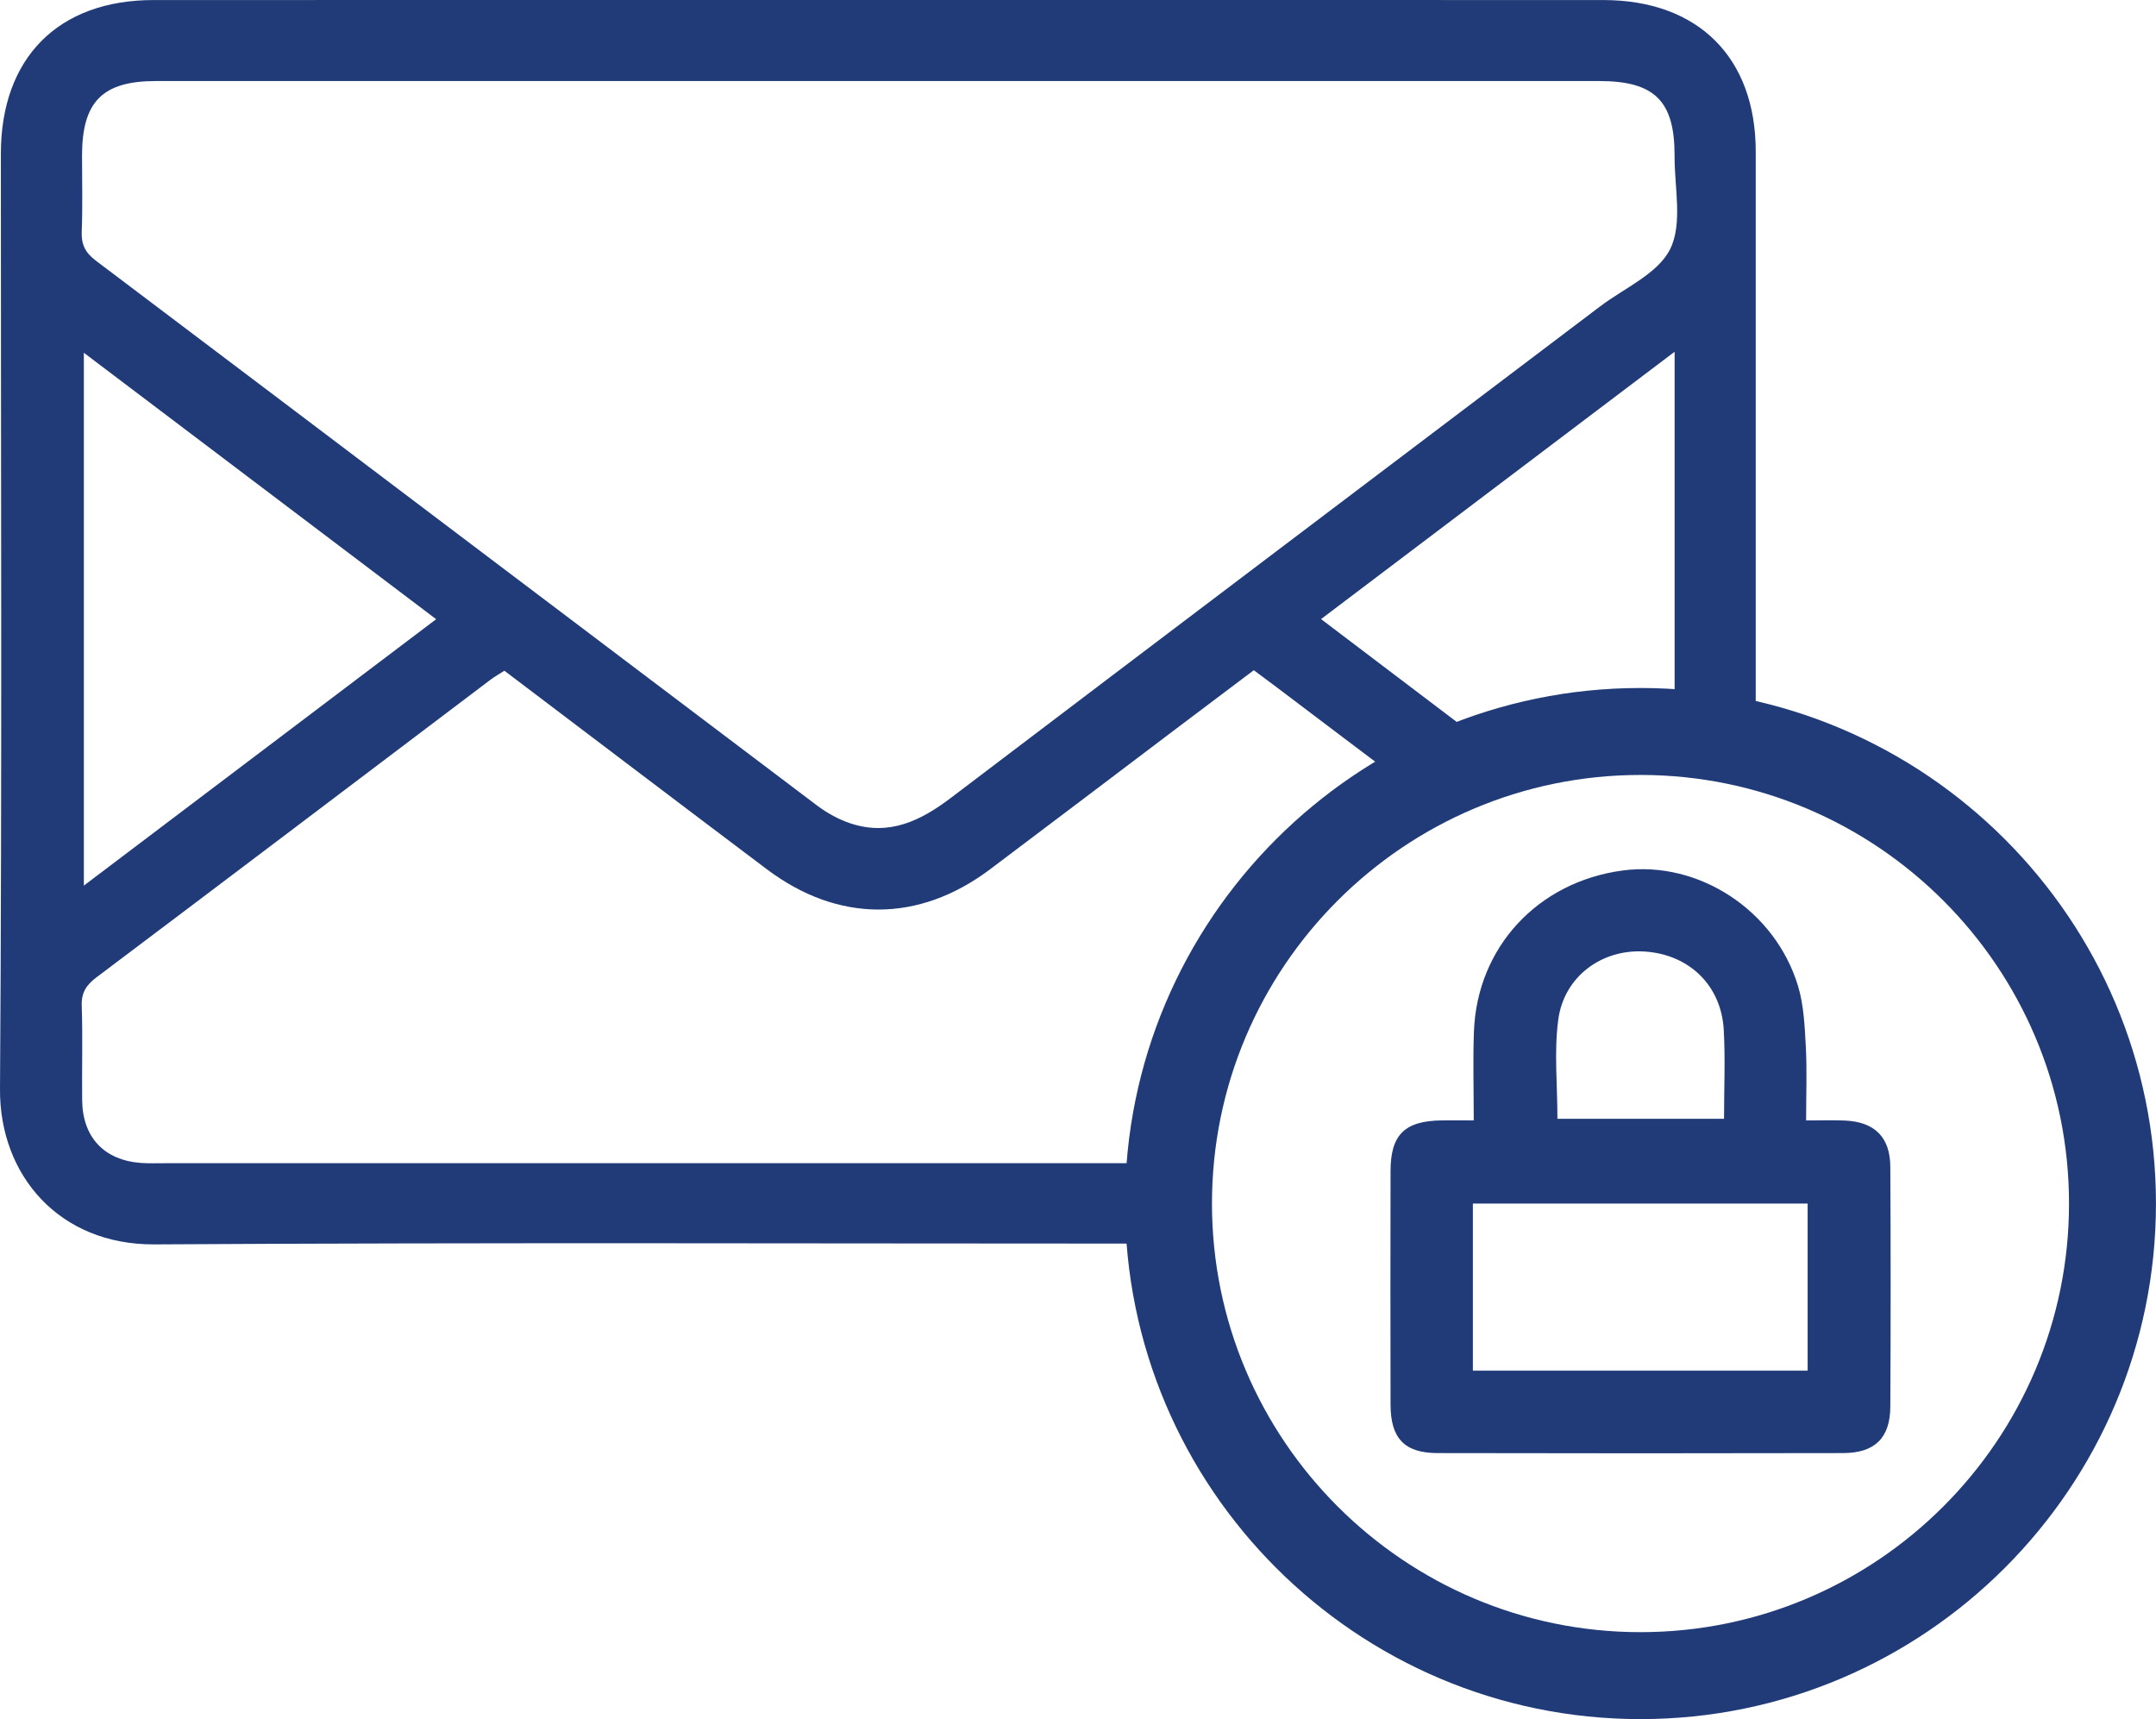<?xml version="1.0" encoding="UTF-8"?><svg id="Layer_2" xmlns="http://www.w3.org/2000/svg" viewBox="0 0 495.98 395.42"><defs><style>.cls-1{fill:#203b77;}</style></defs><g id="Layer_1-2"><g><path class="cls-1" d="m403.91,174.39c-6.65-1.05-12.5-1.97-18.67-2.94v-90.54c-27.45,20.75-54.04,40.85-81.34,61.49,14.5,10.99,28.56,21.64,43.13,32.69-6.67,2.73-12.75,5.37-18.98,7.6-1.02.36-2.85-.88-4.03-1.75-10.2-7.61-20.34-15.32-30.5-22.99-1.62-1.22-3.25-2.42-5.09-3.79-6.15,4.63-12.16,9.15-18.16,13.68-14.17,10.71-28.32,21.45-42.52,32.12-16.42,12.34-34.93,12.34-51.36-.03-20.08-15.12-40.11-30.33-60.36-45.65-1.1.71-2.16,1.29-3.13,2.02-30.22,22.84-60.42,45.72-90.69,68.49-2.35,1.77-3.52,3.5-3.41,6.58.25,7.23.02,14.47.1,21.7.09,8.54,5.07,13.81,13.55,14.43,1.72.12,3.46.06,5.19.06,75.63,0,151.26,0,226.89,0,2.19,0,4.38,0,6.91,0v18.49h-5.75c-76.73,0-153.46-.28-230.19.18C13.66,286.35-.13,270.35,0,250.51.49,178.8.19,107.09.2,35.38.2,13.33,13.38.02,35.31.01c111.17-.02,222.33-.02,333.5,0,21.82,0,35.09,13.2,35.09,34.85.01,44.66,0,89.32,0,133.99v5.54ZM202.36,18.64c-11.48,0-22.95,0-34.43,0-44.02,0-88.04,0-132.06,0-12.31,0-16.99,4.75-17,17.17,0,5.82.16,11.64-.07,17.45-.12,2.98.82,4.86,3.23,6.68,55.33,41.74,110.6,83.58,165.92,125.33,2.34,1.76,5.05,3.26,7.83,4.16,8.85,2.87,16.05-.65,23.05-5.97,49.69-37.73,99.5-75.32,149.25-112.97,5.63-4.26,13.38-7.56,16.16-13.25,2.87-5.87.96-14.12.99-21.33.05-12.69-4.58-17.27-17.33-17.27-55.18,0-110.37,0-165.55,0Zm-102.03,123.78c-27.22-20.59-53.93-40.79-81.04-61.28v122.56c27.22-20.58,53.86-40.72,81.04-61.27Z"/><path class="cls-1" d="m339.03,257.71c0-7.24-.2-13.82.04-20.38.7-19.45,14.7-34.52,34.27-37.11,17.37-2.3,34.99,9.11,40.28,26.54,1.34,4.42,1.54,9.25,1.8,13.92.29,5.45.07,10.92.07,17.04,3.33,0,6.11-.1,8.88.02,6.87.29,10.46,3.8,10.49,10.67.1,18.39.1,36.78,0,55.16-.04,7.18-3.56,10.65-10.87,10.66-31.11.07-62.23.07-93.34,0-7.57-.02-10.74-3.4-10.76-11.13-.04-17.92-.03-35.83,0-53.75.01-8.37,3.26-11.54,11.79-11.64,2.19-.03,4.38,0,7.35,0Zm-.2,57.56h77.01v-38.43h-77.01v38.43Zm19.45-57.93h38.33c0-7.09.31-13.82-.07-20.51-.59-10.26-8.08-17.37-18.31-17.97-9.73-.57-18.43,5.73-19.76,15.69-.98,7.35-.19,14.93-.19,22.78Z"/><path class="cls-1" d="m377.39,395.42c-65.39,0-118.58-53.2-118.58-118.59s53.2-118.58,118.58-118.58,118.58,53.2,118.58,118.58-53.2,118.59-118.58,118.59Zm0-217.17c-54.36,0-98.58,44.23-98.58,98.58s44.23,98.59,98.58,98.59,98.58-44.23,98.58-98.59-44.23-98.58-98.58-98.58Z"/></g></g></svg>